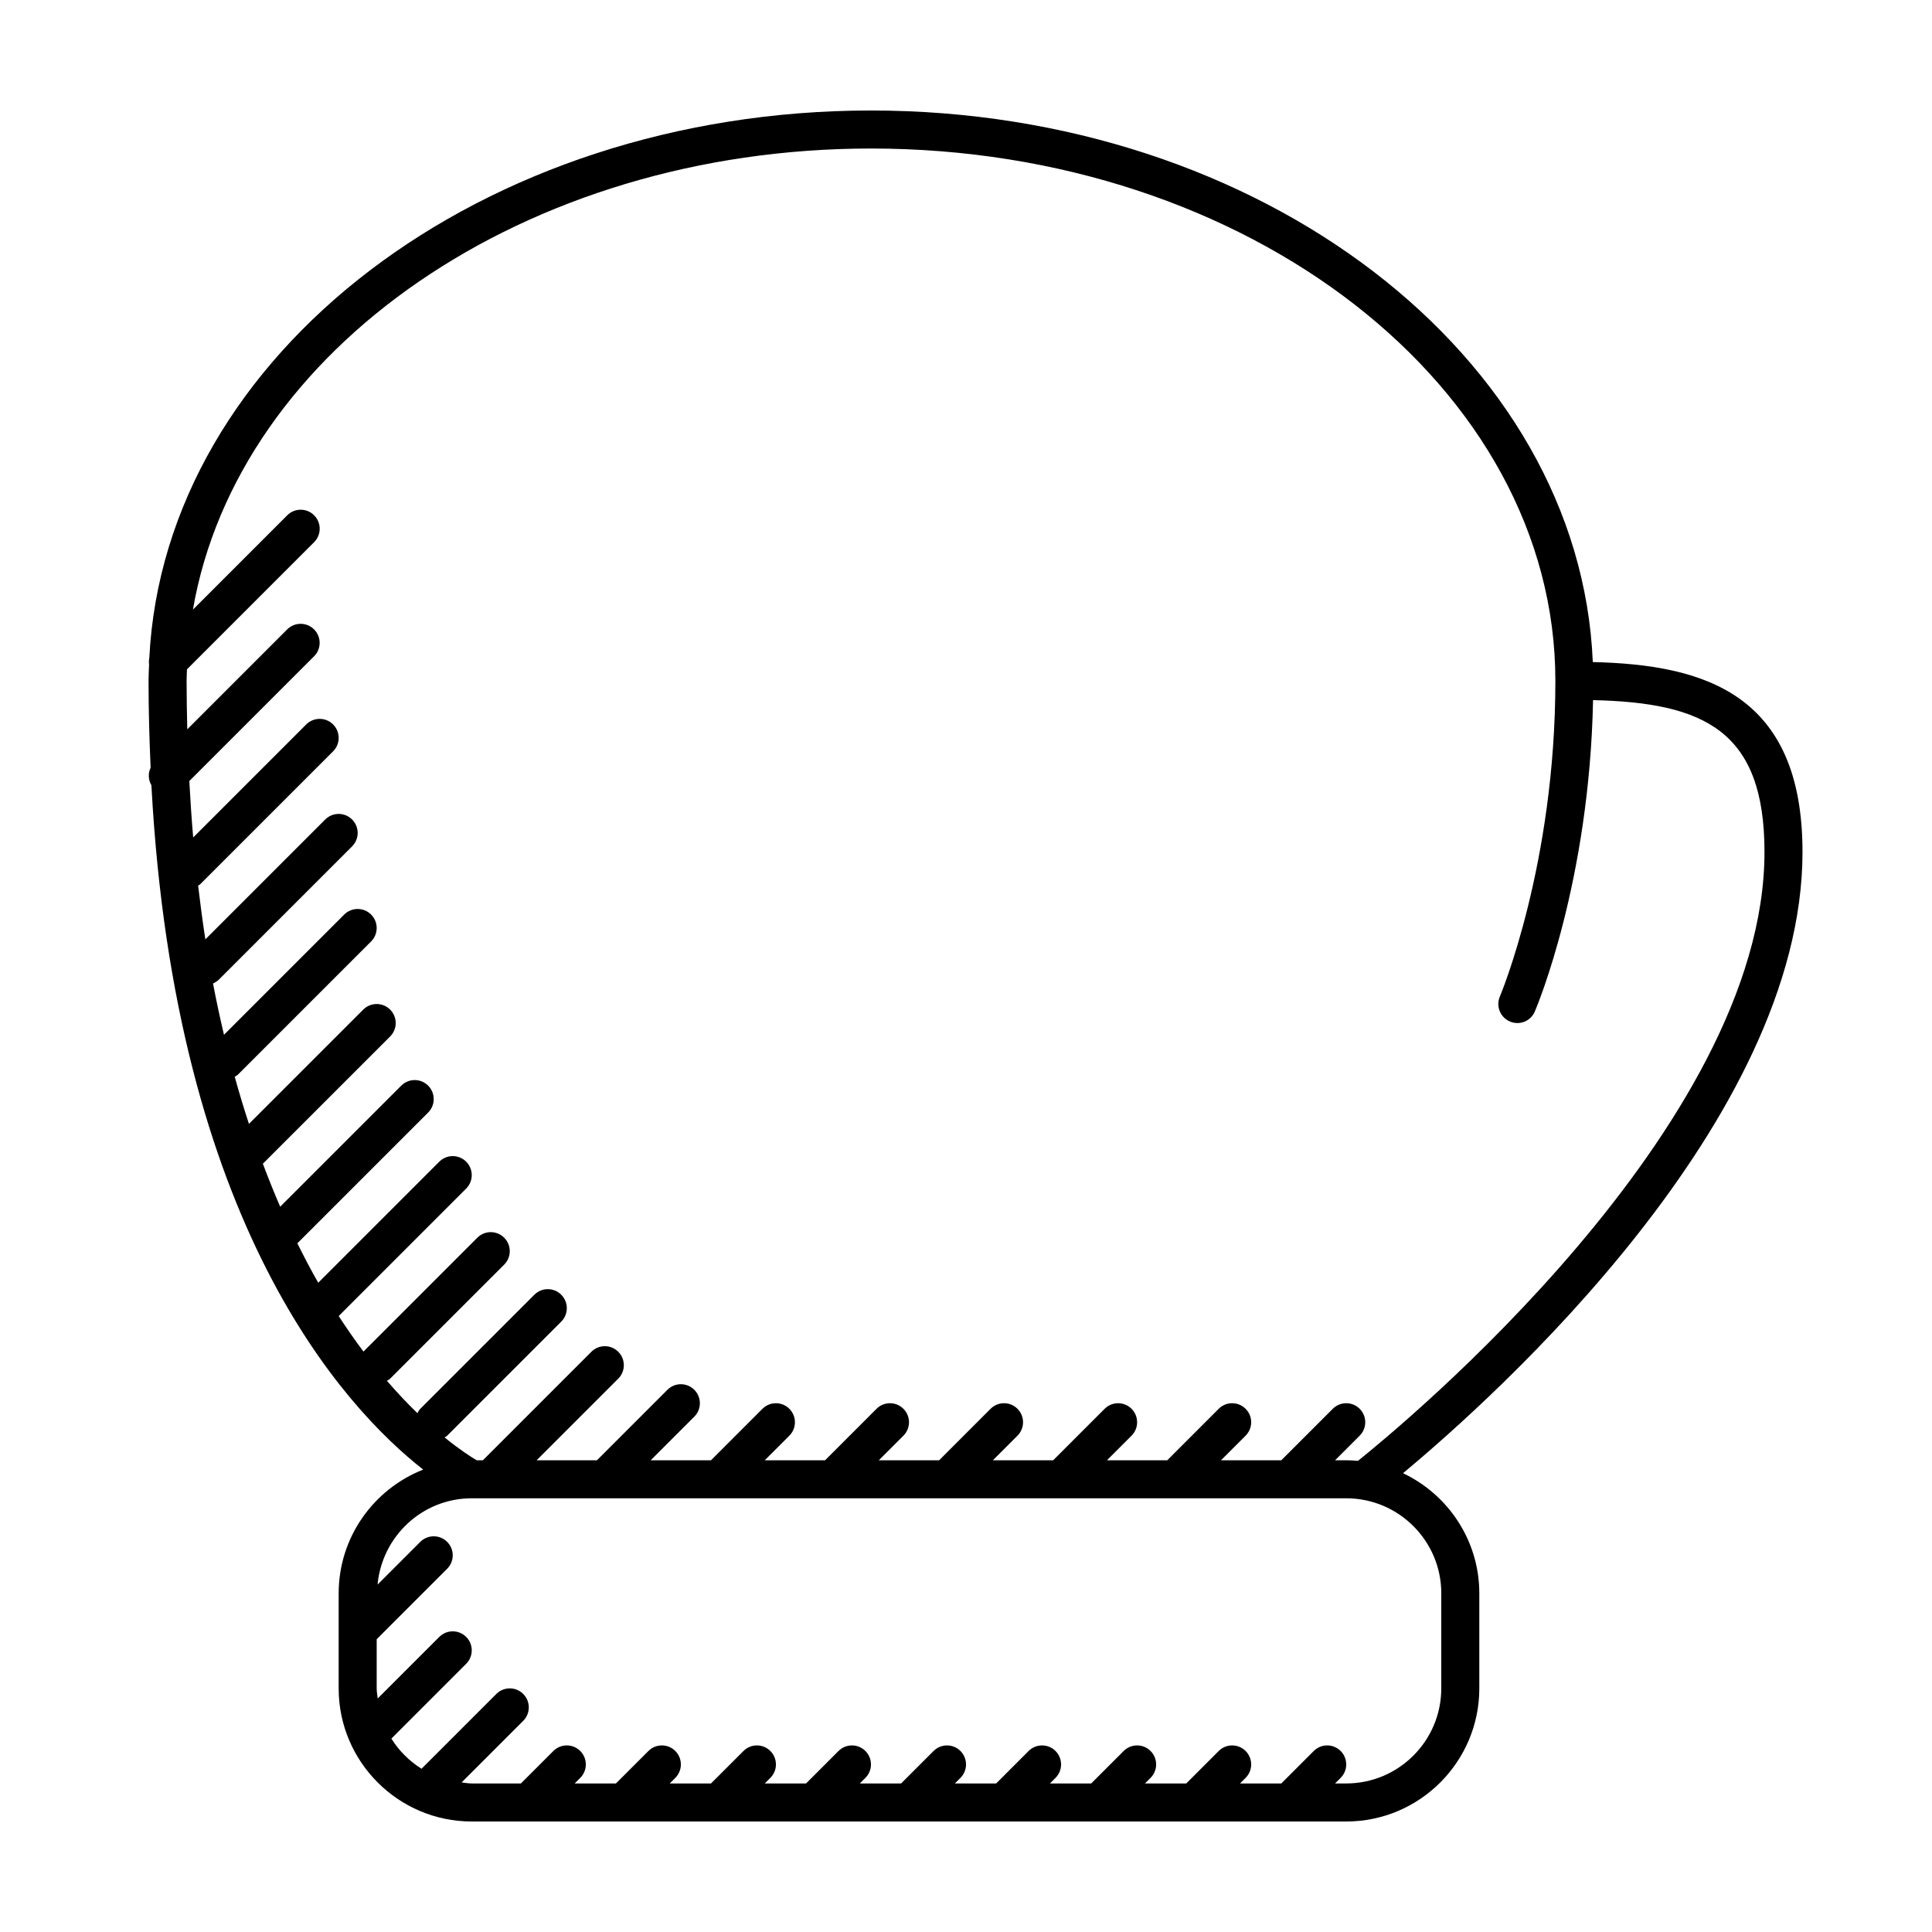 <?xml version="1.0" encoding="UTF-8"?>
<!-- The Best Svg Icon site in the world: iconSvg.co, Visit us! https://iconsvg.co -->
<svg fill="#000000" width="800px" height="800px" version="1.1" viewBox="144 144 512 512" xmlns="http://www.w3.org/2000/svg">
 <path d="m621.68 369.77c0-41.973-26.117-49.629-55.574-50.316-3.348-81.043-87.84-146.17-191.29-146.17-103 0-187.22 64.559-191.25 145.11-0.117 0.574-0.141 1.133-0.055 1.707-0.055 1.449-0.145 2.879-0.145 4.328 0 7.981 0.223 15.586 0.551 23.02-0.719 1.492-0.629 3.203 0.207 4.648 6.234 116.52 51.09 164.96 72.027 181.36-13.094 5.152-22.402 17.895-22.402 32.801v25.191c0 19.441 15.82 35.266 35.266 35.266h231.75c19.441 0 35.266-15.824 35.266-35.266v-25.191c0-14.062-8.289-26.184-20.219-31.848 24.699-20.535 105.87-93.473 105.87-164.64zm-95.727 196.48v25.191c0 13.891-11.301 25.191-25.191 25.191h-2.953l1.477-1.477c1.969-1.969 1.969-5.152 0-7.125-1.969-1.969-5.152-1.969-7.125 0l-8.598 8.602h-10.941l1.477-1.477c1.969-1.969 1.969-5.152 0-7.125-1.969-1.969-5.152-1.969-7.125 0l-8.598 8.602h-10.941l1.477-1.477c1.969-1.969 1.969-5.152 0-7.125-1.969-1.969-5.152-1.969-7.125 0l-8.602 8.602h-10.941l1.477-1.477c1.969-1.969 1.969-5.152 0-7.125-1.969-1.969-5.152-1.969-7.125 0l-8.602 8.602h-10.941l1.477-1.477c1.969-1.969 1.969-5.152 0-7.125-1.969-1.969-5.152-1.969-7.125 0l-8.602 8.602h-10.941l1.477-1.477c1.969-1.969 1.969-5.152 0-7.125-1.969-1.969-5.152-1.969-7.125 0l-8.598 8.602h-10.941l1.477-1.477c1.969-1.969 1.969-5.152 0-7.125-1.969-1.969-5.152-1.969-7.125 0l-8.602 8.602h-10.941l1.477-1.477c1.969-1.969 1.969-5.152 0-7.125-1.969-1.969-5.152-1.969-7.125 0l-8.602 8.602h-10.941l1.477-1.477c1.969-1.969 1.969-5.152 0-7.125-1.969-1.969-5.152-1.969-7.125 0l-8.602 8.602h-13.027c-0.918 0-1.789-0.176-2.68-0.273l16.32-16.32c1.969-1.969 1.969-5.152 0-7.125-1.969-1.969-5.152-1.969-7.125 0l-19.824 19.824c-3.238-2.031-5.961-4.75-7.992-7.992l19.824-19.824c1.969-1.969 1.969-5.152 0-7.125-1.969-1.969-5.152-1.969-7.125 0l-16.32 16.32c-0.094-0.887-0.27-1.758-0.27-2.676v-13.027l18.676-18.676c1.969-1.969 1.969-5.152 0-7.125-1.969-1.969-5.152-1.969-7.125 0l-11.32 11.316c1.195-12.789 11.867-22.867 24.961-22.867h231.75c13.891 0 25.188 11.301 25.188 25.188zm-22.102-35.109c-1.023-0.086-2.043-0.156-3.086-0.156h-2.953l6.516-6.516c1.969-1.969 1.969-5.152 0-7.125-1.969-1.969-5.152-1.969-7.125 0l-13.641 13.641h-15.98l6.516-6.516c1.969-1.969 1.969-5.152 0-7.125-1.969-1.969-5.152-1.969-7.125 0l-13.637 13.641h-15.98l6.516-6.516c1.969-1.969 1.969-5.152 0-7.125-1.969-1.969-5.152-1.969-7.125 0l-13.641 13.641h-15.98l6.516-6.516c1.969-1.969 1.969-5.152 0-7.125-1.969-1.969-5.152-1.969-7.125 0l-13.637 13.641h-15.98l6.516-6.516c1.969-1.969 1.969-5.152 0-7.125-1.969-1.969-5.152-1.969-7.125 0l-13.641 13.641h-15.98l6.516-6.516c1.969-1.969 1.969-5.152 0-7.125-1.969-1.969-5.152-1.969-7.125 0l-13.637 13.641h-15.98l11.551-11.551c1.969-1.969 1.969-5.152 0-7.125-1.969-1.969-5.152-1.969-7.125 0l-18.676 18.676h-15.98l21.629-21.629c1.969-1.969 1.969-5.152 0-7.125-1.969-1.969-5.152-1.969-7.125 0l-28.75 28.754h-1.648c-1.441-0.848-4.465-2.769-8.508-6.055 0.227-0.16 0.484-0.25 0.691-0.457l30.23-30.23c1.969-1.969 1.969-5.152 0-7.125-1.969-1.969-5.152-1.969-7.125 0l-30.23 30.23c-0.336 0.336-0.539 0.746-0.762 1.152-2.535-2.457-5.238-5.285-8.082-8.574 0.289-0.188 0.598-0.316 0.852-0.562l30.23-30.23c1.969-1.969 1.969-5.152 0-7.125-1.969-1.969-5.152-1.969-7.125 0l-30.168 30.168c-2.168-2.875-4.363-6.019-6.57-9.41l33.785-33.785c1.969-1.969 1.969-5.152 0-7.125-1.969-1.969-5.152-1.969-7.125 0l-32.078 32.078c-1.867-3.254-3.715-6.777-5.535-10.445l34.66-34.66c1.969-1.969 1.969-5.152 0-7.125-1.969-1.969-5.152-1.969-7.125 0l-32.082 32.078c-1.578-3.606-3.102-7.422-4.594-11.387l33.727-33.719c1.969-1.969 1.969-5.152 0-7.125-1.969-1.969-5.152-1.969-7.125 0l-30.293 30.293c-1.309-4.012-2.574-8.16-3.773-12.504 0.297-0.191 0.625-0.324 0.883-0.586l35.266-35.266c1.969-1.969 1.969-5.152 0-7.125-1.969-1.969-5.152-1.969-7.125 0l-31.867 31.867c-1.031-4.383-2.012-8.902-2.906-13.609 0.574-0.246 1.125-0.59 1.594-1.059l35.266-35.266c1.969-1.969 1.969-5.152 0-7.125-1.969-1.969-5.152-1.969-7.125 0l-31.762 31.762c-0.715-4.59-1.344-9.352-1.918-14.227 0.16-0.125 0.352-0.188 0.504-0.332l35.266-35.266c1.969-1.969 1.969-5.152 0-7.125-1.969-1.969-5.152-1.969-7.125 0l-29.953 29.953c-0.418-4.84-0.754-9.84-1.027-14.953l33.066-33.066c1.969-1.969 1.969-5.152 0-7.125-1.969-1.969-5.152-1.969-7.125 0l-26.48 26.48c-0.094-4.219-0.18-8.469-0.18-12.852 0-1.023 0.07-2.035 0.102-3.047l33.695-33.695c1.969-1.969 1.969-5.152 0-7.125-1.969-1.969-5.152-1.969-7.125 0l-24.992 24.992c11.887-68.883 87.91-122.19 179.69-122.19 100.01 0 181.37 63.285 181.37 141.07 0 48.645-14.566 83.324-14.711 83.668-1.094 2.555 0.102 5.516 2.656 6.609 2.559 1.109 5.523-0.086 6.609-2.641 0.613-1.43 14.48-34.48 15.434-82.527 29.488 0.68 45.43 8.117 45.43 40.234 0 73.023-96.422 152.31-107.75 161.38z"/>
</svg>